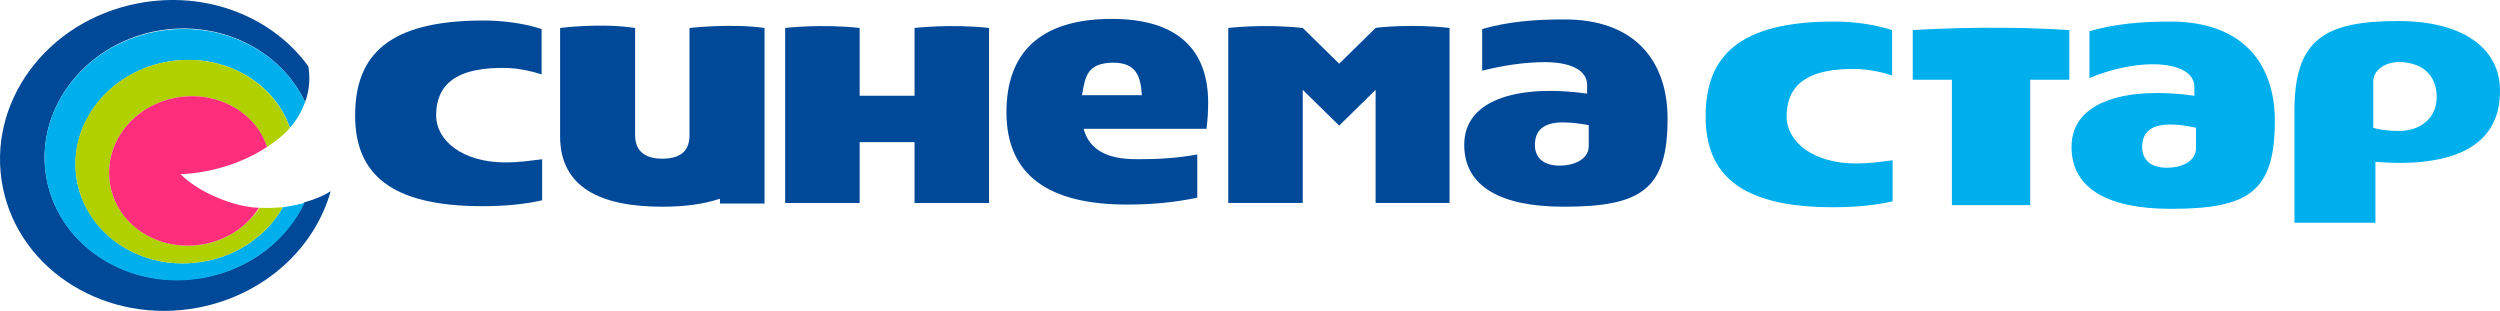<svg width="193" height="24" viewBox="0 0 193 24" fill="none" xmlns="http://www.w3.org/2000/svg">
<path d="M15.831 21.395C10.123 22.507 4.667 19.129 3.618 13.898C2.568 8.667 6.346 3.518 12.012 2.406C16.923 1.458 21.666 3.847 23.554 7.884C23.932 6.854 23.932 5.907 23.806 5.124C21.036 1.294 15.915 -0.766 10.627 0.264C3.576 1.623 -1.083 7.967 0.218 14.475C1.519 20.942 8.277 25.102 15.328 23.743C20.448 22.754 24.31 19.129 25.527 14.763C25.023 15.092 24.352 15.381 23.47 15.628C22.127 18.511 19.357 20.736 15.831 21.395Z" fill="#004998"/>
<path d="M12.013 2.447C6.305 3.559 2.57 8.666 3.619 13.939C4.668 19.17 10.124 22.548 15.833 21.436C19.358 20.735 22.17 18.511 23.514 15.669C23.01 15.792 22.464 15.916 21.835 15.998C20.659 18.058 18.519 19.664 15.875 20.159C11.258 21.065 6.851 18.346 5.969 14.104C5.13 9.861 8.152 5.701 12.769 4.795C17.008 3.971 21.121 6.195 22.38 9.861C22.968 9.202 23.304 8.543 23.555 7.884C21.667 3.847 16.924 1.499 12.013 2.447Z" fill="#00AFEC"/>
<path d="M20.028 16.039C19.105 17.44 17.636 18.47 15.789 18.84C12.389 19.499 9.157 17.481 8.528 14.392C7.898 11.261 10.123 8.213 13.523 7.554C16.67 6.936 19.692 8.625 20.616 11.344C21.078 11.055 21.497 10.726 21.917 10.355C22.085 10.19 22.253 10.025 22.379 9.861C21.078 6.195 17.006 3.97 12.767 4.794C8.15 5.7 5.086 9.861 5.968 14.103C6.807 18.346 11.256 21.065 15.873 20.158C18.517 19.664 20.658 18.058 21.833 15.998C21.245 16.039 20.658 16.081 20.028 16.039Z" fill="#B1D000"/>
<path d="M13.523 7.554C10.123 8.213 7.899 11.261 8.528 14.392C9.158 17.522 12.39 19.499 15.79 18.84C17.636 18.47 19.105 17.44 19.987 16.039C18.056 15.998 15.244 14.804 13.943 13.444C13.943 13.444 17.426 13.444 20.616 11.344C19.735 8.625 16.671 6.936 13.523 7.554Z" fill="#FF2E7C"/>
<path d="M59.022 2.16V8.215V10.521V15.711H55.58V15.341C54.363 15.753 52.852 15.959 51.131 15.959C46.43 15.959 43.24 14.517 43.24 10.521V2.16C43.24 2.16 46.388 1.748 49.032 2.16V10.439C49.032 11.551 49.662 12.251 51.131 12.251C52.642 12.251 53.23 11.551 53.23 10.439V2.16C53.272 2.16 56.377 1.789 59.022 2.16Z" fill="#004998"/>
<path d="M27.416 8.915C27.416 4.26 29.976 1.583 37.321 1.583C38.79 1.583 40.427 1.789 41.812 2.242V5.743C40.931 5.455 40.05 5.29 39.252 5.249C35.097 5.125 33.67 6.608 33.67 8.915C33.67 10.81 35.642 12.54 39.042 12.54C40.008 12.54 40.847 12.416 41.854 12.293V15.464C40.385 15.794 38.832 15.917 37.237 15.917C30.186 15.917 27.416 13.446 27.416 8.915Z" fill="#004998"/>
<path d="M83.658 9.944C84.246 12.169 86.554 12.292 87.897 12.292C89.366 12.292 90.919 12.21 92.43 11.921V15.258C90.71 15.629 88.863 15.793 87.016 15.793C81.014 15.793 77.698 13.569 77.698 8.667C77.698 4.178 80.175 1.459 85.841 1.459C90.919 1.459 93.27 3.848 93.27 7.926C93.27 8.585 93.228 9.244 93.144 9.944H83.658V9.944ZM83.532 7.349L88.149 7.349C88.065 5.908 87.73 4.837 85.925 4.837C83.994 4.878 83.784 5.784 83.532 7.349Z" fill="#004998"/>
<path d="M128.737 9.162C128.737 14.64 126.68 15.958 120.72 15.958C115.977 15.958 113.039 14.476 113.039 11.18C113.039 7.514 117.53 6.526 122.525 7.226V6.567C122.525 5.043 120.384 4.796 119.335 4.796C117.698 4.796 116.103 5.043 114.424 5.455V2.242C116.439 1.665 118.495 1.5 120.678 1.5C126.218 1.459 128.737 4.713 128.737 9.162ZM120.636 9.45C119.167 9.45 118.495 10.068 118.495 11.18C118.495 12.128 119.083 12.787 120.426 12.787C121.391 12.787 122.651 12.375 122.651 11.263V9.656C121.685 9.491 121.14 9.45 120.636 9.45Z" fill="#004998"/>
<path d="M70.603 2.159V7.39L66.364 7.39V2.159C63.342 1.83 60.614 2.159 60.614 2.159V15.67L66.364 15.67V10.974H70.603V15.67H76.354V2.159C73.458 1.83 70.603 2.159 70.603 2.159Z" fill="#004998"/>
<path d="M106.197 2.159L103.385 4.919L100.572 2.159C97.55 1.829 94.822 2.159 94.822 2.159V15.669L100.572 15.669V6.937L103.385 9.697L106.197 6.937V15.669L111.905 15.669V2.159C109.051 1.829 106.281 2.118 106.197 2.159Z" fill="#004998"/>
<path d="M131.673 8.996C131.673 4.341 134.233 1.664 141.578 1.664C143.047 1.664 144.684 1.87 146.069 2.323V5.824C145.188 5.536 144.306 5.371 143.509 5.33C139.354 5.206 137.927 6.689 137.927 8.996C137.927 10.891 139.899 12.621 143.299 12.621C144.264 12.621 145.104 12.497 146.111 12.374V15.545C144.642 15.875 143.089 15.998 141.494 15.998C134.443 15.998 131.673 13.527 131.673 8.996Z" fill="#00AFEC"/>
<path d="M175.618 9.326C175.618 14.804 173.604 16.122 167.602 16.122C162.859 16.122 159.921 14.639 159.921 11.344C159.921 7.678 164.412 6.689 169.407 7.39V6.731C169.407 5.206 167.266 4.959 166.217 4.959C164.58 4.959 162.733 5.412 161.306 6.03V2.405C163.321 1.829 165.377 1.664 167.56 1.664C173.1 1.664 175.618 4.877 175.618 9.326ZM167.518 9.614C166.049 9.614 165.377 10.232 165.377 11.344C165.377 12.291 165.965 12.95 167.308 12.95C168.273 12.95 169.532 12.538 169.532 11.426V9.861C168.567 9.655 168.063 9.614 167.518 9.614Z" fill="#00AFEC"/>
<path d="M177.13 17.234V8.584C177.13 3.106 179.354 1.623 185.146 1.623C189.973 1.623 192.869 3.6 192.995 6.772C193.163 11.468 189.092 12.95 183.384 12.497V17.193H177.13V17.234ZM185.23 10.108C186.699 10.108 187.791 9.285 188.043 8.131C188.252 7.143 188.126 5.001 185.44 4.795C184.475 4.712 183.216 5.207 183.216 6.319V9.861C183.845 10.067 184.685 10.108 185.23 10.108Z" fill="#00AFEC"/>
<path d="M159.753 2.324C153.625 1.912 147.665 2.324 147.665 2.324V6.154L150.687 6.154V15.834L156.731 15.834V6.154H159.753V2.324V2.324Z" fill="#00AFEC"/>
</svg>
